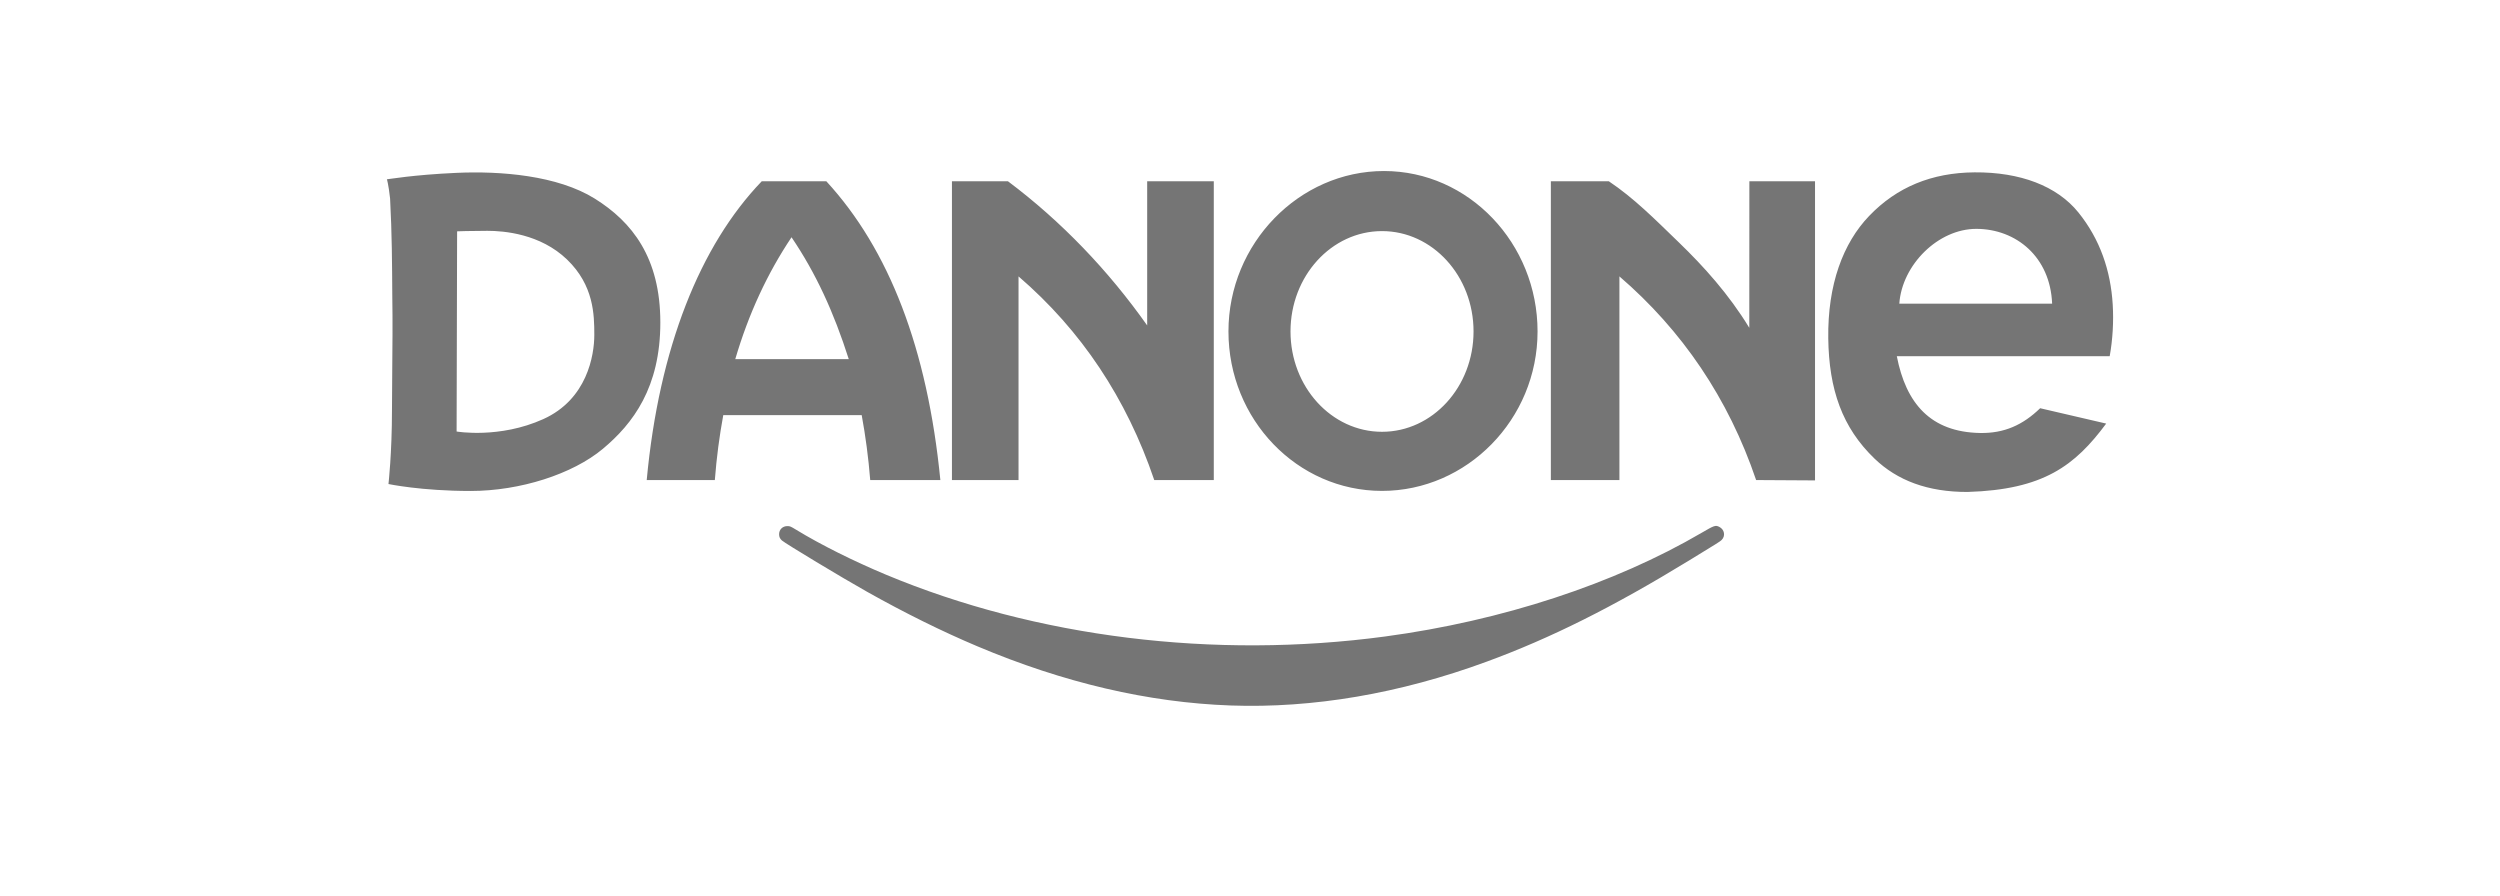 <svg width="134" height="48" viewBox="0 0 134 48" fill="none" xmlns="http://www.w3.org/2000/svg">
<path d="M65.96 37.814C61.55 37.656 57.019 36.597 52.387 34.642C50.502 33.847 48.509 32.861 46.48 31.722C45.142 30.971 42.08 29.125 41.909 28.968C41.802 28.869 41.76 28.776 41.76 28.637C41.76 28.381 41.947 28.198 42.208 28.199C42.343 28.199 42.376 28.213 42.696 28.408C43.98 29.191 45.755 30.078 47.485 30.801C55.541 34.166 65.087 35.348 74.249 34.115C80.506 33.272 86.521 31.301 91.213 28.555C91.89 28.159 91.952 28.138 92.155 28.241C92.435 28.383 92.496 28.731 92.278 28.944C92.192 29.028 92.086 29.094 90.546 30.035C86.439 32.546 83.123 34.203 79.67 35.471C75.026 37.177 70.372 37.972 65.96 37.814Z" fill="#757575"/>
<path fill-rule="evenodd" clip-rule="evenodd" d="M20.738 9.61C20.738 9.61 20.825 9.879 20.909 10.644C21.01 12.549 21.015 14.127 21.027 15.888C21.05 17.248 21.036 18.572 21.024 19.848C21.016 20.712 21.01 21.183 21.01 21.968C21.01 24.306 20.822 25.944 20.822 25.944C20.822 25.944 22.577 26.316 25.227 26.316C27.877 26.316 30.689 25.413 32.312 24.058C33.934 22.704 35.394 20.765 35.394 17.286C35.394 13.806 33.88 11.894 31.88 10.646C29.878 9.397 26.823 9.159 24.47 9.265C22.118 9.371 20.82 9.61 20.738 9.61H20.738ZM112.892 22.704L109.352 21.881C108.423 22.783 107.42 23.232 106.131 23.208C103.478 23.16 102.16 21.624 101.669 19.091H113.08C113.242 18.188 113.296 17.232 113.242 16.329C113.133 14.505 112.563 12.827 111.403 11.389C110.255 9.966 108.279 9.22 105.837 9.238C103.544 9.255 101.669 10.027 100.185 11.576C98.791 13.03 97.956 15.249 97.995 18.135C98.032 20.878 98.742 22.919 100.482 24.589C101.694 25.752 103.322 26.373 105.458 26.369C109.528 26.248 111.219 24.96 112.892 22.704ZM109.994 16.276H101.803C101.948 14.196 103.888 12.258 105.943 12.267C108.07 12.277 109.896 13.771 109.994 16.276ZM74.076 12.387C76.785 12.387 78.982 14.795 78.982 17.765C78.982 20.735 76.785 23.144 74.076 23.144C71.368 23.144 69.171 20.735 69.171 17.765C69.171 14.795 71.368 12.387 74.076 12.387ZM74.182 9.167C78.727 9.167 82.413 13.046 82.413 17.765C82.413 22.485 78.622 26.312 74.076 26.312C69.531 26.312 65.845 22.485 65.845 17.765C65.845 13.046 69.637 9.167 74.182 9.167ZM83.126 25.731H86.801V14.815C90.163 17.71 92.641 21.349 94.128 25.731L97.285 25.75V9.716L93.766 9.716L93.762 17.571C92.66 15.762 91.312 14.274 89.985 12.991C88.657 11.706 87.578 10.618 86.233 9.716H83.126L83.126 25.731ZM51.024 25.731H54.593V14.815C57.956 17.71 60.381 21.349 61.868 25.731H65.059V9.716H61.489V17.443C59.415 14.508 56.902 11.872 54.026 9.716H51.024V25.731ZM40.83 9.716H44.291C47.652 13.368 49.709 18.68 50.403 25.731H46.644C46.546 24.507 46.394 23.381 46.187 22.251H38.767C38.56 23.379 38.41 24.505 38.315 25.731H34.664C35.323 18.638 37.529 13.149 40.83 9.716ZM45.494 19.251C44.687 16.72 43.727 14.638 42.426 12.717C41.135 14.645 40.124 16.819 39.41 19.251H45.494ZM24.501 12.399C24.501 12.399 25.227 12.372 26.12 12.372C27.012 12.372 28.962 12.531 30.395 13.912C31.828 15.294 31.855 16.86 31.855 17.95C31.855 19.039 31.474 21.402 29.121 22.464C26.769 23.527 24.474 23.129 24.474 23.129L24.501 12.399Z" fill="#757575"/>
</svg>
